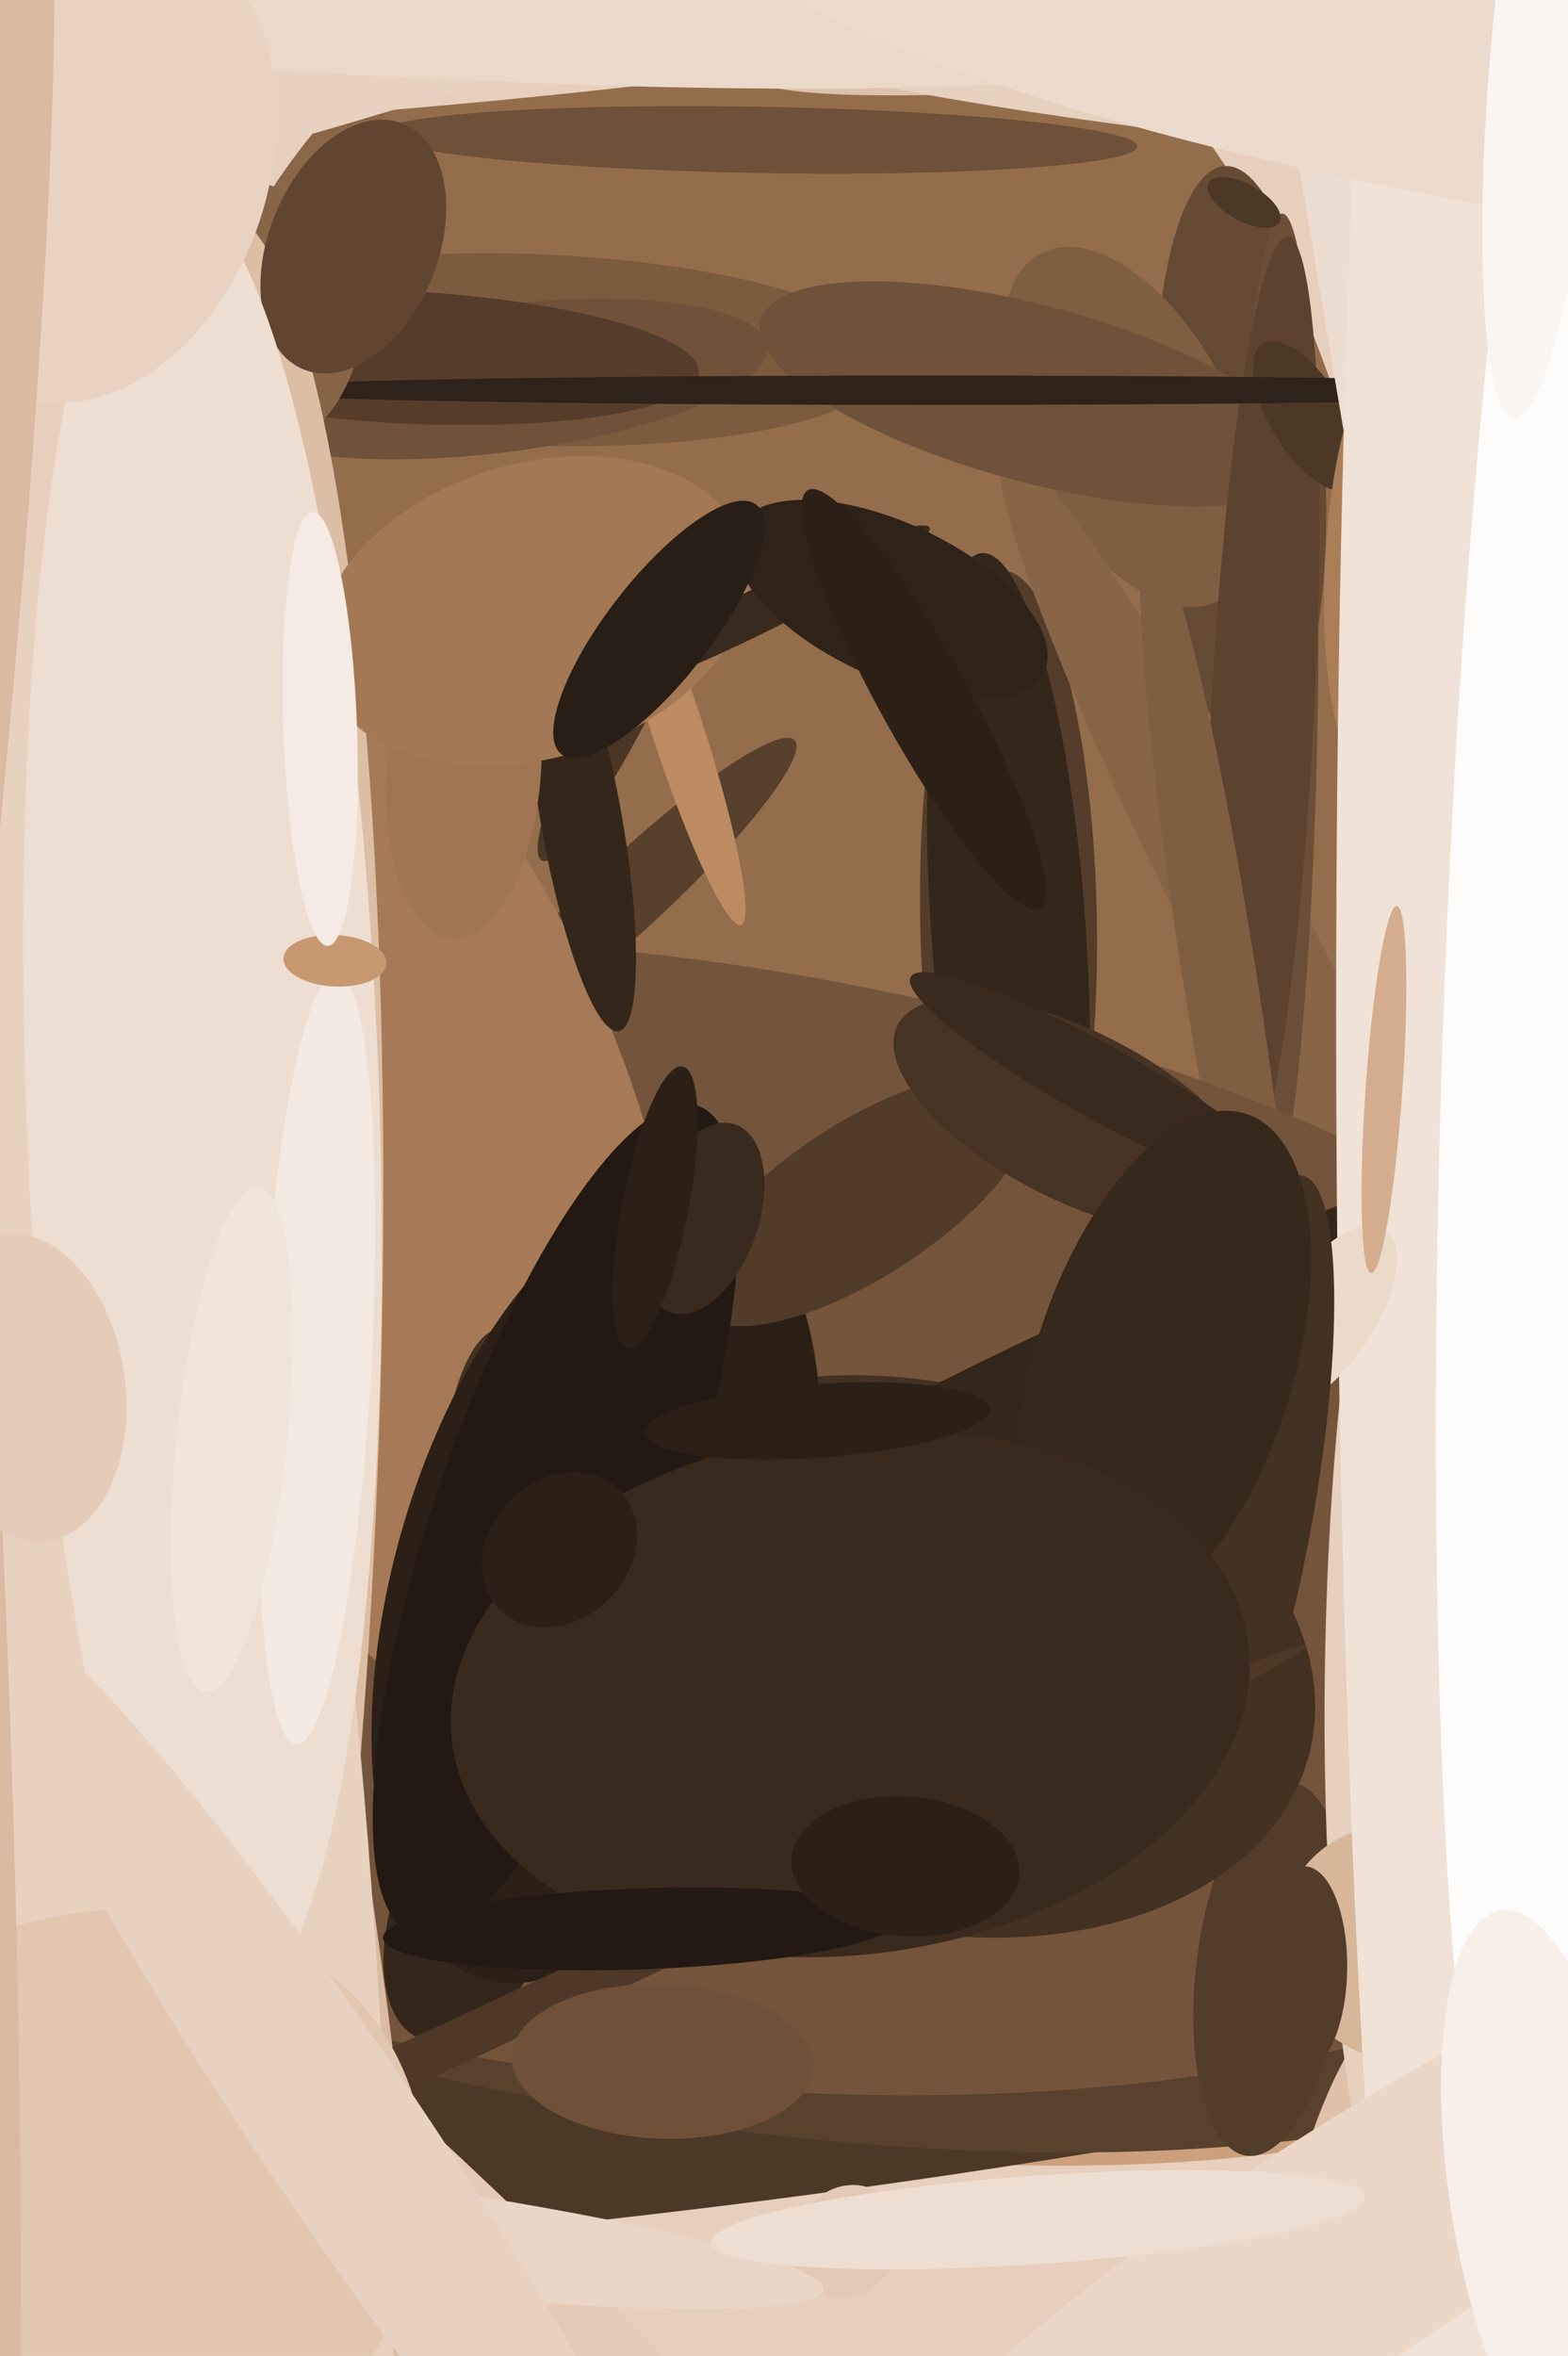 <svg xmlns="http://www.w3.org/2000/svg" width="426px" height="640px">
  <rect width="426" height="640" fill="rgb(230,207,189)"/>
  <ellipse cx="203" cy="185" rx="163" ry="204" transform="rotate(173,203,185)" fill="rgb(139,102,71)"/>
  <ellipse cx="133" cy="423" rx="143" ry="351" transform="rotate(105,133,423)" fill="rgb(204,160,124)"/>
  <ellipse cx="218" cy="197" rx="160" ry="227" transform="rotate(177,218,197)" fill="rgb(148,109,76)"/>
  <ellipse cx="219" cy="454" rx="141" ry="609" transform="rotate(82,219,454)" fill="rgb(76,56,39)"/>
  <ellipse cx="274" cy="250" rx="95" ry="24" transform="rotate(89,274,250)" fill="rgb(84,61,43)"/>
  <ellipse cx="337" cy="125" rx="80" ry="23" transform="rotate(87,337,125)" fill="rgb(102,75,52)"/>
  <ellipse cx="307" cy="116" rx="28" ry="53" transform="rotate(153,307,116)" fill="rgb(128,94,66)"/>
  <ellipse cx="343" cy="260" rx="16" ry="154" transform="rotate(153,343,260)" fill="rgb(137,101,71)"/>
  <ellipse cx="65" cy="10" rx="23" ry="252" transform="rotate(86,65,10)" fill="rgb(230,207,189)"/>
  <ellipse cx="346" cy="194" rx="136" ry="12" transform="rotate(91,346,194)" fill="rgb(108,79,56)"/>
  <ellipse cx="409" cy="-5" rx="207" ry="18" transform="rotate(173,409,-5)" fill="rgb(222,193,170)"/>
  <ellipse cx="144" cy="95" rx="26" ry="98" transform="rotate(92,144,95)" fill="rgb(124,91,63)"/>
  <ellipse cx="135" cy="103" rx="20" ry="74" transform="rotate(83,135,103)" fill="rgb(111,82,57)"/>
  <ellipse cx="281" cy="107" rx="24" ry="77" transform="rotate(105,281,107)" fill="rgb(111,82,57)"/>
  <ellipse cx="166" cy="420" rx="151" ry="351" transform="rotate(102,166,420)" fill="rgb(88,65,45)"/>
  <ellipse cx="343" cy="194" rx="130" ry="14" transform="rotate(93,343,194)" fill="rgb(91,67,47)"/>
  <ellipse cx="331" cy="263" rx="10" ry="120" transform="rotate(171,331,263)" fill="rgb(128,94,66)"/>
  <ellipse cx="274" cy="253" rx="103" ry="21" transform="rotate(86,274,253)" fill="rgb(52,38,26)"/>
  <ellipse cx="174" cy="412" rx="152" ry="326" transform="rotate(98,174,412)" fill="rgb(116,85,59)"/>
  <ellipse cx="109" cy="97" rx="18" ry="81" transform="rotate(93,109,97)" fill="rgb(84,61,43)"/>
  <ellipse cx="345" cy="535" rx="51" ry="20" transform="rotate(97,345,535)" fill="rgb(82,60,42)"/>
  <ellipse cx="355" cy="113" rx="10" ry="23" transform="rotate(149,355,113)" fill="rgb(76,56,39)"/>
  <ellipse cx="365" cy="589" rx="44" ry="11" transform="rotate(107,365,589)" fill="rgb(222,193,168)"/>
  <ellipse cx="230" cy="609" rx="16" ry="14" transform="rotate(123,230,609)" fill="rgb(227,202,182)"/>
  <ellipse cx="172" cy="242" rx="60" ry="10" transform="rotate(137,172,242)" fill="rgb(87,64,44)"/>
  <ellipse cx="206" cy="38" rx="103" ry="9" transform="rotate(1,206,38)" fill="rgb(110,81,56)"/>
  <ellipse cx="169" cy="191" rx="48" ry="8" transform="rotate(117,169,191)" fill="rgb(73,54,37)"/>
  <ellipse cx="338" cy="55" rx="11" ry="5" transform="rotate(29,338,55)" fill="rgb(76,56,39)"/>
  <ellipse cx="253" cy="106" rx="195" ry="4" transform="rotate(0,253,106)" fill="rgb(47,34,24)"/>
  <ellipse cx="34" cy="607" rx="78" ry="409" transform="rotate(174,34,607)" fill="rgb(218,186,160)"/>
  <ellipse cx="130" cy="516" rx="22" ry="41" transform="rotate(23,130,516)" fill="rgb(52,38,26)"/>
  <ellipse cx="184" cy="198" rx="7" ry="56" transform="rotate(162,184,198)" fill="rgb(189,139,97)"/>
  <ellipse cx="34" cy="-18" rx="66" ry="352" transform="rotate(75,34,-18)" fill="rgb(231,210,193)"/>
  <ellipse cx="60" cy="88" rx="38" ry="40" transform="rotate(23,60,88)" fill="rgb(137,101,71)"/>
  <ellipse cx="83" cy="576" rx="203" ry="21" transform="rotate(42,83,576)" fill="rgb(227,203,183)"/>
  <ellipse cx="380" cy="19" rx="202" ry="23" transform="rotate(5,380,19)" fill="rgb(230,208,190)"/>
  <ellipse cx="401" cy="231" rx="16" ry="556" transform="rotate(170,401,231)" fill="rgb(237,221,208)"/>
  <ellipse cx="106" cy="322" rx="154" ry="71" transform="rotate(72,106,322)" fill="rgb(166,122,86)"/>
  <ellipse cx="47" cy="388" rx="332" ry="56" transform="rotate(92,47,388)" fill="rgb(220,190,165)"/>
  <ellipse cx="158" cy="223" rx="58" ry="11" transform="rotate(80,158,223)" fill="rgb(52,38,26)"/>
  <ellipse cx="126" cy="209" rx="46" ry="21" transform="rotate(94,126,209)" fill="rgb(159,117,82)"/>
  <ellipse cx="374" cy="153" rx="14" ry="56" transform="rotate(3,374,153)" fill="rgb(171,126,88)"/>
  <ellipse cx="96" cy="67" rx="36" ry="23" transform="rotate(112,96,67)" fill="rgb(96,70,49)"/>
  <ellipse cx="392" cy="451" rx="173" ry="32" transform="rotate(91,392,451)" fill="rgb(230,208,190)"/>
  <ellipse cx="380" cy="528" rx="31" ry="33" transform="rotate(135,380,528)" fill="rgb(216,182,154)"/>
  <ellipse cx="145" cy="166" rx="60" ry="40" transform="rotate(163,145,166)" fill="rgb(163,120,84)"/>
  <ellipse cx="134" cy="402" rx="41" ry="14" transform="rotate(93,134,402)" fill="rgb(67,49,34)"/>
  <ellipse cx="61" cy="-8" rx="26" ry="271" transform="rotate(94,61,-8)" fill="rgb(234,216,201)"/>
  <ellipse cx="21" cy="608" rx="85" ry="454" transform="rotate(178,21,608)" fill="rgb(231,209,191)"/>
  <ellipse cx="55" cy="298" rx="48" ry="247" transform="rotate(178,55,298)" fill="rgb(238,222,209)"/>
  <ellipse cx="251" cy="450" rx="74" ry="108" transform="rotate(104,251,450)" fill="rgb(67,49,34)"/>
  <ellipse cx="204" cy="167" rx="54" ry="6" transform="rotate(154,204,167)" fill="rgb(58,42,29)"/>
  <ellipse cx="274" cy="383" rx="15" ry="148" transform="rotate(64,274,383)" fill="rgb(52,38,26)"/>
  <ellipse cx="402" cy="275" rx="39" ry="490" transform="rotate(0,402,275)" fill="rgb(240,226,214)"/>
  <ellipse cx="360" cy="358" rx="13" ry="29" transform="rotate(34,360,358)" fill="rgb(235,217,202)"/>
  <ellipse cx="162" cy="431" rx="111" ry="55" transform="rotate(106,162,431)" fill="rgb(44,32,22)"/>
  <ellipse cx="354" cy="535" rx="28" ry="12" transform="rotate(91,354,535)" fill="rgb(82,60,42)"/>
  <ellipse cx="338" cy="409" rx="19" ry="91" transform="rotate(10,338,409)" fill="rgb(67,49,34)"/>
  <ellipse cx="234" cy="326" rx="54" ry="21" transform="rotate(147,234,326)" fill="rgb(81,59,41)"/>
  <ellipse cx="86" cy="369" rx="15" ry="105" transform="rotate(3,86,369)" fill="rgb(244,234,225)"/>
  <ellipse cx="151" cy="413" rx="119" ry="33" transform="rotate(109,151,413)" fill="rgb(35,25,18)"/>
  <ellipse cx="117" cy="558" rx="6" ry="262" transform="rotate(65,117,558)" fill="rgb(78,57,40)"/>
  <ellipse cx="91" cy="261" rx="14" ry="7" transform="rotate(3,91,261)" fill="rgb(200,152,113)"/>
  <ellipse cx="292" cy="303" rx="54" ry="23" transform="rotate(27,292,303)" fill="rgb(70,51,36)"/>
  <ellipse cx="191" cy="331" rx="15" ry="27" transform="rotate(19,191,331)" fill="rgb(58,42,29)"/>
  <ellipse cx="392" cy="18" rx="196" ry="35" transform="rotate(11,392,18)" fill="rgb(236,219,205)"/>
  <ellipse cx="299" cy="294" rx="59" ry="10" transform="rotate(29,299,294)" fill="rgb(58,42,29)"/>
  <ellipse cx="68" cy="603" rx="157" ry="15" transform="rotate(7,68,603)" fill="rgb(233,214,199)"/>
  <ellipse cx="316" cy="372" rx="35" ry="73" transform="rotate(18,316,372)" fill="rgb(55,40,28)"/>
  <ellipse cx="242" cy="163" rx="21" ry="46" transform="rotate(115,242,163)" fill="rgb(47,34,24)"/>
  <ellipse cx="231" cy="460" rx="71" ry="109" transform="rotate(83,231,460)" fill="rgb(58,42,29)"/>
  <ellipse cx="17" cy="609" rx="84" ry="104" transform="rotate(57,17,609)" fill="rgb(225,198,176)"/>
  <ellipse cx="180" cy="560" rx="21" ry="41" transform="rotate(92,180,560)" fill="rgb(110,81,56)"/>
  <ellipse cx="426" cy="281" rx="34" ry="334" transform="rotate(2,426,281)" fill="rgb(254,252,251)"/>
  <ellipse cx="26" cy="45" rx="47" ry="66" transform="rotate(18,26,45)" fill="rgb(232,211,194)"/>
  <ellipse cx="222" cy="386" rx="10" ry="47" transform="rotate(86,222,386)" fill="rgb(44,32,22)"/>
  <ellipse cx="87" cy="198" rx="10" ry="59" transform="rotate(178,87,198)" fill="rgb(245,235,228)"/>
  <ellipse cx="-45" cy="368" rx="430" ry="29" transform="rotate(97,-45,368)" fill="rgb(218,186,160)"/>
  <ellipse cx="93" cy="580" rx="173" ry="22" transform="rotate(56,93,580)" fill="rgb(231,210,193)"/>
  <ellipse cx="251" cy="190" rx="12" ry="65" transform="rotate(151,251,190)" fill="rgb(44,32,22)"/>
  <ellipse cx="364" cy="612" rx="32" ry="158" transform="rotate(57,364,612)" fill="rgb(234,215,200)"/>
  <ellipse cx="-37" cy="383" rx="437" ry="36" transform="rotate(87,-37,383)" fill="rgb(218,186,160)"/>
  <ellipse cx="152" cy="421" rx="23" ry="19" transform="rotate(135,152,421)" fill="rgb(44,32,22)"/>
  <ellipse cx="178" cy="328" rx="9" ry="39" transform="rotate(11,178,328)" fill="rgb(44,32,22)"/>
  <ellipse cx="420" cy="597" rx="26" ry="79" transform="rotate(171,420,597)" fill="rgb(247,239,232)"/>
  <ellipse cx="174" cy="524" rx="70" ry="11" transform="rotate(178,174,524)" fill="rgb(35,25,18)"/>
  <ellipse cx="282" cy="603" rx="89" ry="12" transform="rotate(176,282,603)" fill="rgb(238,222,209)"/>
  <ellipse cx="246" cy="507" rx="19" ry="31" transform="rotate(94,246,507)" fill="rgb(44,32,22)"/>
  <ellipse cx="179" cy="171" rx="43" ry="14" transform="rotate(128,179,171)" fill="rgb(41,30,21)"/>
  <ellipse cx="420" cy="14" rx="100" ry="15" transform="rotate(95,420,14)" fill="rgb(250,245,241)"/>
  <ellipse cx="7" cy="377" rx="27" ry="42" transform="rotate(172,7,377)" fill="rgb(228,204,184)"/>
  <ellipse cx="63" cy="391" rx="15" ry="69" transform="rotate(6,63,391)" fill="rgb(241,228,217)"/>
  <ellipse cx="376" cy="296" rx="50" ry="5" transform="rotate(94,376,296)" fill="rgb(211,173,142)"/>
</svg>